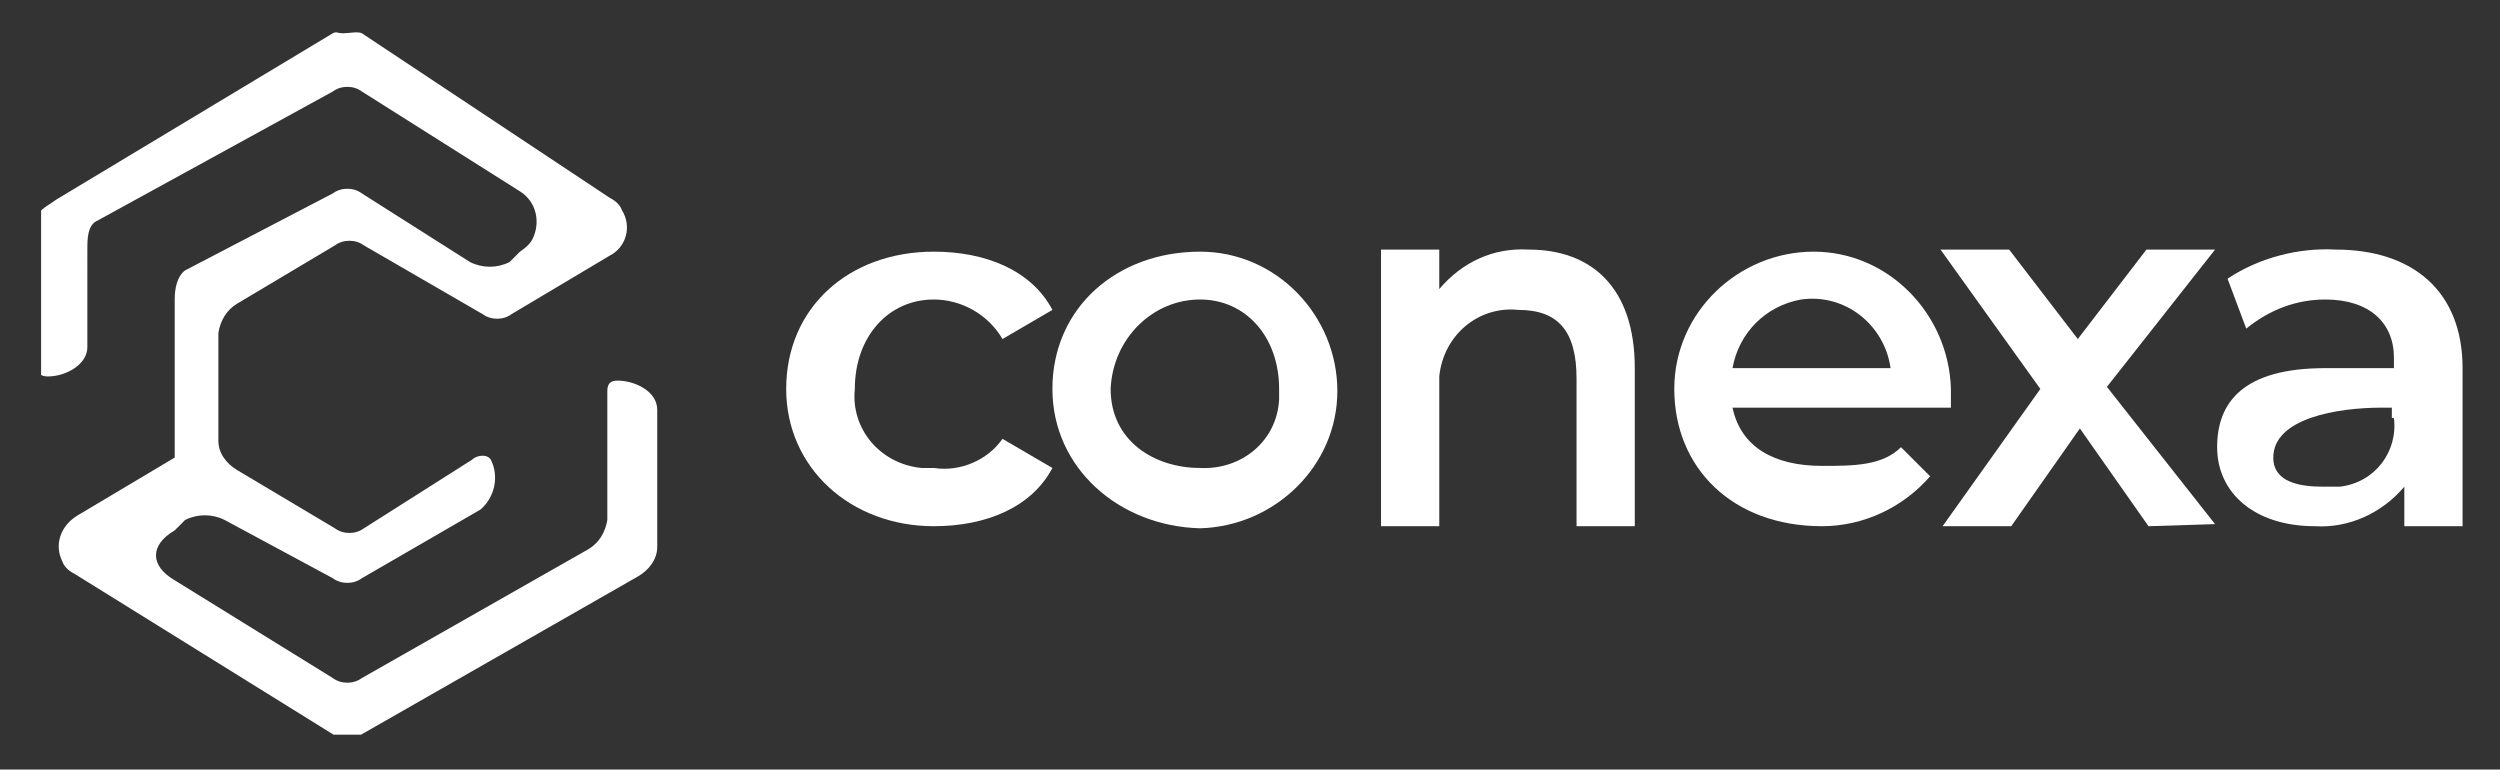 <?xml version="1.0" encoding="utf-8"?>
<!-- Generator: Adobe Illustrator 24.3.0, SVG Export Plug-In . SVG Version: 6.00 Build 0)  -->
<svg version="1.1" id="Layer_1" xmlns="http://www.w3.org/2000/svg" xmlns:xlink="http://www.w3.org/1999/xlink" x="0px" y="0px"
	 viewBox="0 0 120.2 37" style="enable-background:new 0 0 120.2 37;" xml:space="preserve">
<rect x="0" y="0" width="120.2" height="37" fill="#333333" stroke="none"/>
<style type="text/css">
	.st0{fill:#FFFFFF;}
	.st1{clip-path:url(#SVGID_2_);}
	.st2{clip-path:url(#SVGID_4_);}
</style>
<g id="Group_17384" transform="translate(-86 -6286)">
	<g id="Group_17389" transform="translate(86 6286)">
		<path id="Path_31497" class="st0" d="M37.8,18.7c0-3.9,3-6.6,7.1-6.6c2.5,0,4.7,0.9,5.7,2.8l-2.4,1.4c-0.7-1.2-2-1.9-3.3-1.9
			c-2.2,0-3.8,1.8-3.8,4.3c-0.2,1.9,1.2,3.6,3.2,3.8c0.2,0,0.4,0,0.6,0c1.3,0.2,2.6-0.4,3.3-1.4l2.4,1.4c-1,1.9-3.2,2.8-5.7,2.8
			C40.9,25.3,37.8,22.5,37.8,18.7z"/>
		<path id="Path_31498" class="st0" d="M61.5,18.7c0-2.5-1.6-4.3-3.8-4.3c-2.3,0-4.2,1.9-4.3,4.3c0,2.5,2.1,3.8,4.3,3.8
			c2,0.1,3.7-1.3,3.8-3.3C61.5,19,61.5,18.8,61.5,18.7z M50.6,18.7c0-3.9,3.1-6.6,7.1-6.6c3.7,0,6.6,3.1,6.6,6.7
			c0,3.6-3,6.5-6.6,6.6C53.8,25.3,50.6,22.5,50.6,18.7L50.6,18.7z"/>
		<path id="Path_31499" class="st0" d="M78.6,17.7v7.6h-2.8v-7.1c0-2.3-0.9-3.3-2.8-3.3c-1.9-0.2-3.6,1.2-3.8,3.2c0,0.2,0,0.4,0,0.6
			v6.6h-2.8V12h2.8v1.9c1.1-1.3,2.6-2,4.3-1.9C76.5,12,78.6,13.8,78.6,17.7z"/>
		<path id="Path_31500" class="st0" d="M83.3,17.7h7.6c-0.3-2.1-2.2-3.6-4.3-3.3C84.9,14.7,83.6,16,83.3,17.7z M93.8,19.6H83.3
			c0.4,1.9,2,2.8,4.3,2.8c1.5,0,2.9,0,3.8-0.9l1.4,1.4c-1.3,1.5-3.2,2.4-5.2,2.4c-4.3,0-7.1-2.8-7.1-6.6c0-3.7,3.1-6.6,6.7-6.6
			c3.6,0,6.5,3,6.6,6.6C93.8,18.9,93.8,19.3,93.8,19.6L93.8,19.6z"/>
		<path id="Path_31501" class="st0" d="M103.3,25.3l-3.3-4.7l-3.3,4.7h-3.3l4.7-6.6L93.3,12h3.3l3.3,4.3l3.3-4.3h3.3l-5.2,6.6
			l5.2,6.6L103.3,25.3z"/>
		<path id="Path_31502" class="st0" d="M115.1,20.1c0.2,1.6-0.9,3.1-2.6,3.3c-0.3,0-0.5,0-0.8,0c-1.1,0-2.4-0.2-2.4-1.4
			c0-1.9,3.1-2.4,5.2-2.4h0.5V20.1z M112.3,12c-1.8-0.1-3.7,0.4-5.2,1.4l0.9,2.4c1.1-0.9,2.4-1.4,3.8-1.4c2.1,0,3.3,1.1,3.3,2.8v0.5
			h-3.3c-3.9,0-5.2,1.6-5.2,3.8c0,2.2,1.8,3.8,4.7,3.8c1.6,0.1,3.2-0.6,4.3-1.9v1.9h2.8v-7.6C118.4,14,116,12,112.3,12L112.3,12z"/>
		<g id="Group_17388" transform="translate(0 0)">
			<g>
				<defs>
					<path id="SVGID_1_" d="M16.5,1.6c-0.3,0-0.3-0.1-0.5,0L2.7,9.6c-0.4,0.3-0.9,0.5-0.9,0.9v7.1c0,0.3,0.1,0.5,0.5,0.5
						c0.9,0,1.9-0.6,1.9-1.4V12c0-0.5,0-1.2,0.5-1.4L16,4.4c0.4-0.3,1-0.3,1.4,0L25,9.2c0.8,0.5,1,1.5,0.6,2.3
						c-0.1,0.2-0.3,0.4-0.6,0.6l-0.5,0.5c-0.6,0.3-1.3,0.3-1.9,0l-5.2-3.3c-0.4-0.3-1-0.3-1.4,0L8.9,13c-0.4,0.3-0.5,0.9-0.5,1.4V22
						l-4.7,2.8C2.9,25.3,2.6,26.2,3,27c0.1,0.3,0.4,0.5,0.6,0.6L16,35.3c0.4,0.3,1,0.3,1.4,0l13.3-7.6c0.5-0.3,0.9-0.8,0.9-1.4v-6.6
						c0-0.9-1.1-1.4-1.9-1.4c-0.3,0-0.5,0.1-0.5,0.5v6.2c-0.1,0.6-0.4,1.1-0.9,1.4l-10.9,6.2c-0.4,0.3-1,0.3-1.4,0l-7.6-4.7
						c-1.2-0.7-1.2-1.7,0-2.4l0.5-0.5c0.6-0.3,1.3-0.3,1.9,0l5.2,2.8c0.4,0.3,1,0.3,1.4,0l5.7-3.3c0.7-0.6,0.9-1.6,0.5-2.4
						c-0.2-0.3-0.7-0.2-0.9,0l-5.2,3.3c-0.4,0.3-1,0.3-1.4,0l-4.7-2.8c-0.5-0.3-0.9-0.8-0.9-1.4v-5.2c0.1-0.6,0.4-1.1,0.9-1.4
						l4.7-2.8c0.4-0.3,1-0.3,1.4,0l5.7,3.3c0.4,0.3,1,0.3,1.4,0l4.7-2.8c0.8-0.4,1.1-1.4,0.6-2.2c-0.1-0.3-0.4-0.5-0.6-0.6L17.4,1.6
						C17.2,1.5,16.8,1.6,16.5,1.6z"/>
				</defs>
				<clipPath id="SVGID_2_">
					<use xlink:href="#SVGID_1_"  style="overflow:visible;"/>
				</clipPath>
				<g id="Group_17387" class="st1">
					<g id="Group_17386" transform="translate(-0.024 -0.078)">
						<g id="Group_17385">
							<g>
								<defs>
									<rect id="SVGID_3_" x="1.8" y="1.5" width="29.9" height="34.1"/>
								</defs>
								<clipPath id="SVGID_4_">
									<use xlink:href="#SVGID_3_"  style="overflow:visible;"/>
								</clipPath>
								<g id="Group_17384-2" class="st2">
									<rect id="Rectangle_8765" x="2" y="1.5" class="st0" width="29.8" height="33.9"/>
								</g>
							</g>
						</g>
					</g>
				</g>
			</g>
		</g>
	</g>
</g>
</svg>
